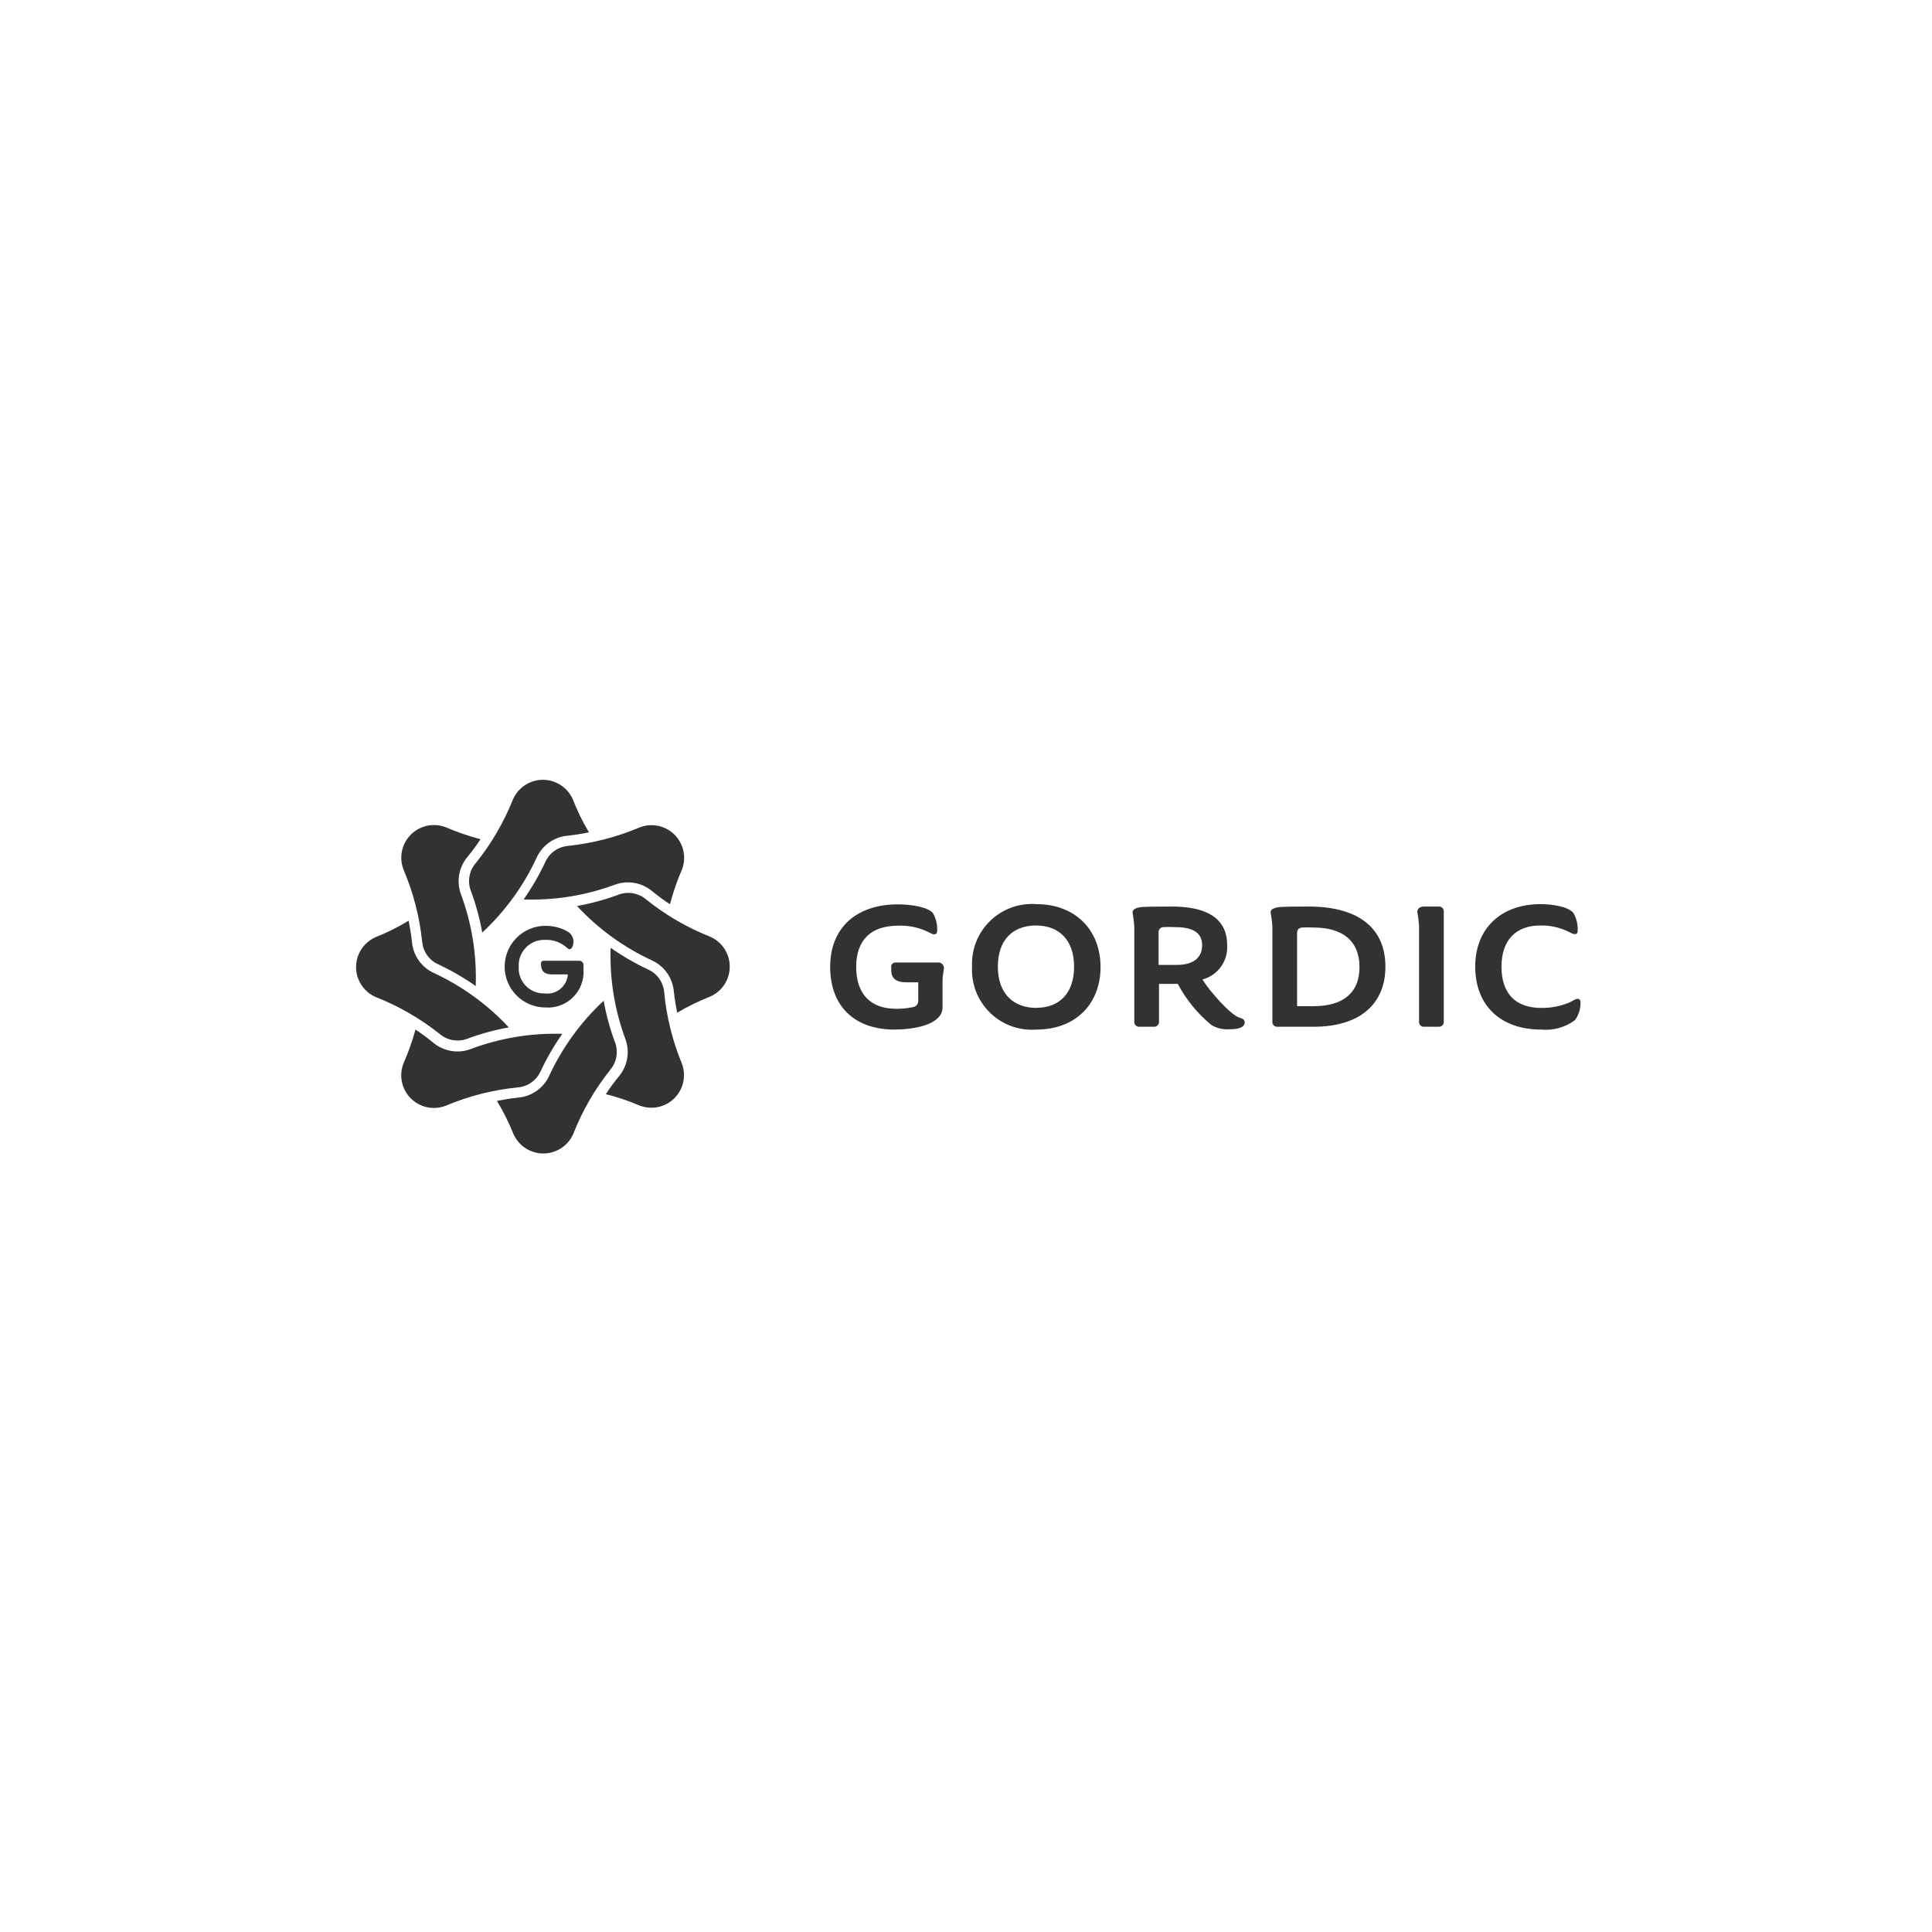 <?xml version="1.0" encoding="UTF-8"?><svg id="Layer_1" xmlns="http://www.w3.org/2000/svg" width="340" height="340" viewBox="0 0 340 340"><defs><style>.cls-1{fill:#323234;}</style></defs><g id="Layer_4"><path class="cls-1" d="m99.93,171.474c-.131,1.996-1.856,3.507-3.852,3.376-.077-.005-.153-.013-.23-.023-2.444.079-4.489-1.837-4.568-4.281-.005-.145-.002-.289.007-.433-.128-2.473,1.773-4.582,4.246-4.71.124-.006.248-.008.372-.004,1.406-.065,2.782.424,3.833,1.361.249.211.383.287.479.287.498,0,.709-.843.709-1.38-.018-.742-.436-1.416-1.092-1.763-1.173-.647-2.493-.984-3.833-.977-3.969-.002-7.188,3.214-7.19,7.183-.002,3.969,3.214,7.188,7.183,7.19h.007c3.453.24,6.446-2.365,6.686-5.817.019-.277.02-.555.002-.833v-.786c.021-.412-.296-.764-.708-.785-.02-.001-.039-.001-.059,0h-6.228c-.253-.021-.476.166-.497.419-.002.02-.002.04-.001.06,0,1.073.345,1.916,1.916,1.916h2.817Z"/><path class="cls-1" d="m90.291,140.64c1.293-2.9,4.692-4.203,7.592-2.91,1.296.578,2.332,1.614,2.91,2.91.787,2.025,1.742,3.98,2.855,5.845-.882.172-2.319.441-3.833.594-2.342.235-4.384,1.693-5.366,3.833-2.304,4.983-5.559,9.468-9.582,13.203-.447-2.509-1.12-4.972-2.012-7.359-.605-1.602-.313-3.404.767-4.733,2.784-3.436,5.033-7.274,6.669-11.383Z"/><path class="cls-1" d="m70.994,152.982c-1.128-2.968.364-6.288,3.332-7.416,1.316-.5,2.769-.5,4.084,0,1.995.861,4.051,1.572,6.151,2.127-.723,1.094-1.504,2.15-2.338,3.162-1.493,1.817-1.916,4.287-1.111,6.496,1.918,5.169,2.803,10.664,2.606,16.174-2.094-1.468-4.313-2.751-6.63-3.833-1.537-.699-2.592-2.155-2.779-3.833-.451-4.435-1.569-8.776-3.315-12.878Z"/><path class="cls-1" d="m66.069,175.441c-2.9-1.293-4.203-4.692-2.91-7.592.578-1.296,1.614-2.332,2.91-2.91,2.027-.805,3.982-1.78,5.845-2.913.172.882.441,2.319.594,3.833.235,2.342,1.693,4.384,3.833,5.366,4.979,2.311,9.462,5.565,13.203,9.582-2.509.447-4.972,1.12-7.359,2.012-1.6.593-3.393.294-4.714-.786-3.447-2.759-7.291-4.981-11.402-6.592Z"/><path class="cls-1" d="m78.41,194.604c-2.966,1.133-6.289-.354-7.421-3.32-.506-1.325-.504-2.791.005-4.115.853-1.939,1.564-3.937,2.127-5.979,1.094.723,2.15,1.504,3.162,2.338,1.817,1.493,4.287,1.916,6.496,1.111,5.162-1.951,10.658-2.869,16.174-2.702-1.468,2.094-2.751,4.313-3.833,6.63-.699,1.537-2.155,2.592-3.833,2.779-4.434.423-8.776,1.521-12.878,3.258Z"/><path class="cls-1" d="m100.869,199.587c-1.293,2.9-4.692,4.203-7.592,2.91-1.296-.578-2.332-1.614-2.91-2.91-.81-2.024-1.784-3.979-2.913-5.845.882-.172,2.319-.441,3.833-.594,2.342-.235,4.384-1.693,5.366-3.833,2.311-4.979,5.565-9.462,9.582-13.203.447,2.509,1.12,4.972,2.012,7.359.593,1.6.294,3.393-.786,4.714-2.759,3.447-4.981,7.291-6.592,11.402Z"/><path class="cls-1" d="m120.033,187.245c1.077,2.987-.47,6.281-3.457,7.359-1.261.455-2.641.455-3.902,0-1.962-.84-3.987-1.525-6.056-2.05.718-1.104,1.498-2.166,2.338-3.181,1.493-1.817,1.916-4.287,1.111-6.496-1.906-5.139-2.791-10.6-2.606-16.078,2.094,1.468,4.313,2.751,6.63,3.833,1.537.699,2.592,2.155,2.779,3.833.402,4.396,1.468,8.706,3.162,12.782Z"/><path class="cls-1" d="m125.015,164.863c2.9,1.293,4.203,4.692,2.91,7.592-.578,1.296-1.614,2.332-2.91,2.91-2.023.791-3.977,1.746-5.845,2.855-.172-.882-.441-2.319-.594-3.833-.235-2.342-1.693-4.384-3.833-5.366-4.983-2.304-9.468-5.559-13.203-9.582,2.509-.447,4.972-1.12,7.359-2.012,1.6-.593,3.393-.294,4.714.786,3.443,2.779,7.288,5.021,11.402,6.65Z"/><path class="cls-1" d="m112.674,145.565c2.982-1.091,6.283.442,7.374,3.424.472,1.29.466,2.706-.016,3.992-.87,1.991-1.582,4.048-2.127,6.151-1.104-.718-2.166-1.498-3.181-2.338-1.817-1.493-4.287-1.916-6.496-1.111-5.139,1.906-10.6,2.791-16.078,2.606,1.468-2.094,2.751-4.313,3.833-6.63.699-1.537,2.155-2.592,3.833-2.779,4.428-.453,8.763-1.571,12.859-3.315Z"/><path class="cls-1" d="m165.028,169.385h-7.455c-.413,0-.748.334-.748.746,0,.058.007.117.02.173v.652c.115,1.284.901,1.916,2.664,1.916h2.089v3.334c-.017.498-.374.918-.862,1.016-1.001.216-2.023.319-3.047.307-4.561,0-7.014-2.683-7.014-7.378s2.568-7.244,7.378-7.244c1.649-.071,3.293.23,4.81.882.901.402,1.169.632,1.533.632s.537-.192.537-.632c.047-1.093-.219-2.177-.767-3.124-.92-1.054-3.833-1.514-6.113-1.514-7.435,0-11.958,4.197-11.958,11s4.158,11.038,11.345,11.038c3.028,0,8.432-.728,8.432-3.928v-4.542c0-1.265.249-1.916.249-2.415-.028-.539-.488-.953-1.027-.925-.022.001-.044.003-.066.006Z"/><path class="cls-1" d="m277.67,175.786c-.537,0-.747.326-1.61.69-1.534.618-3.176.924-4.829.901-4.561,0-6.995-2.568-6.995-7.263s2.568-7.244,6.822-7.244c1.547-.034,3.083.267,4.503.882.843.364,1.169.632,1.571.632s.517-.172.517-.652c.047-1.089-.226-2.169-.786-3.104-.901-1.054-3.564-1.514-5.749-1.514-6.88,0-11.498,4.197-11.498,11s4.427,11.076,11.613,11.076c2.118.198,4.235-.396,5.941-1.667.646-.884.988-1.953.977-3.047,0-.498-.192-.69-.479-.69Z"/><path class="cls-1" d="m230.298,159.535c-1.916,0-4.963,0-5.538.153s-1.15.268-1.15.901c.148.805.251,1.617.307,2.434v16.768c-.043.453.29.855.743.897.033.003.066.004.1.003h6.42c8.221,0,12.629-4.082,12.629-10.578s-4.388-10.578-13.51-10.578Zm.882,17.534h-2.913v-12.935c-.011-.48.364-.88.843-.901.696-.039,1.393-.039,2.089,0,4.982,0,8.049,2.28,8.049,6.956s-3.066,6.88-8.068,6.88Z"/><path class="cls-1" d="m182.371,159.114c-5.805-.43-10.859,3.928-11.289,9.733-.031.421-.037.844-.017,1.267-.312,5.813,4.146,10.778,9.959,11.09.449.024.899.02,1.347-.014,6.899,0,11.306-4.503,11.306-11s-4.408-11.076-11.306-11.076Zm0,18.263c-4.082-.019-6.765-2.568-6.765-7.263s2.625-7.244,6.707-7.244,6.707,2.568,6.707,7.244-2.568,7.244-6.65,7.244v.019Z"/><path class="cls-1" d="m253.236,159.535h-2.664c-.517,0-1.15.268-1.15.92.149.798.251,1.604.307,2.415v16.921c-.043.453.29.855.743.897.033.003.066.004.1.003h2.664c.455.013.834-.346.846-.801,0-.033,0-.067-.003-.1v-19.336c.042-.464-.299-.874-.763-.916-.027-.002-.053-.004-.08-.003Z"/><path class="cls-1" d="m218.11,179.082c-1.552-.46-5.327-4.752-6.496-6.707,2.7-.723,4.518-3.246,4.35-6.036,0-5.289-4.484-6.803-9.754-6.803-1.916,0-5.251,0-5.749.153s-1.15.268-1.15.901c.148.805.251,1.617.307,2.434v16.768c-.043.453.29.855.743.897.033.003.066.004.1.003h2.664c.466.001.844-.376.845-.841,0-.02,0-.04-.002-.059v-6.65h3.296c1.479,2.78,3.491,5.241,5.921,7.244.935.557,2.018.818,3.104.747.69,0,2.76,0,2.76-1.207-.077-.652-.479-.652-.939-.843Zm-14.219-9.275v-5.749c-.021-.476.347-.879.823-.9.007,0,.013,0,.02,0,.696-.039,1.393-.039,2.089,0,2.645,0,4.733.709,4.733,3.181s-1.916,3.469-4.446,3.469h-3.219Z"/></g></svg>